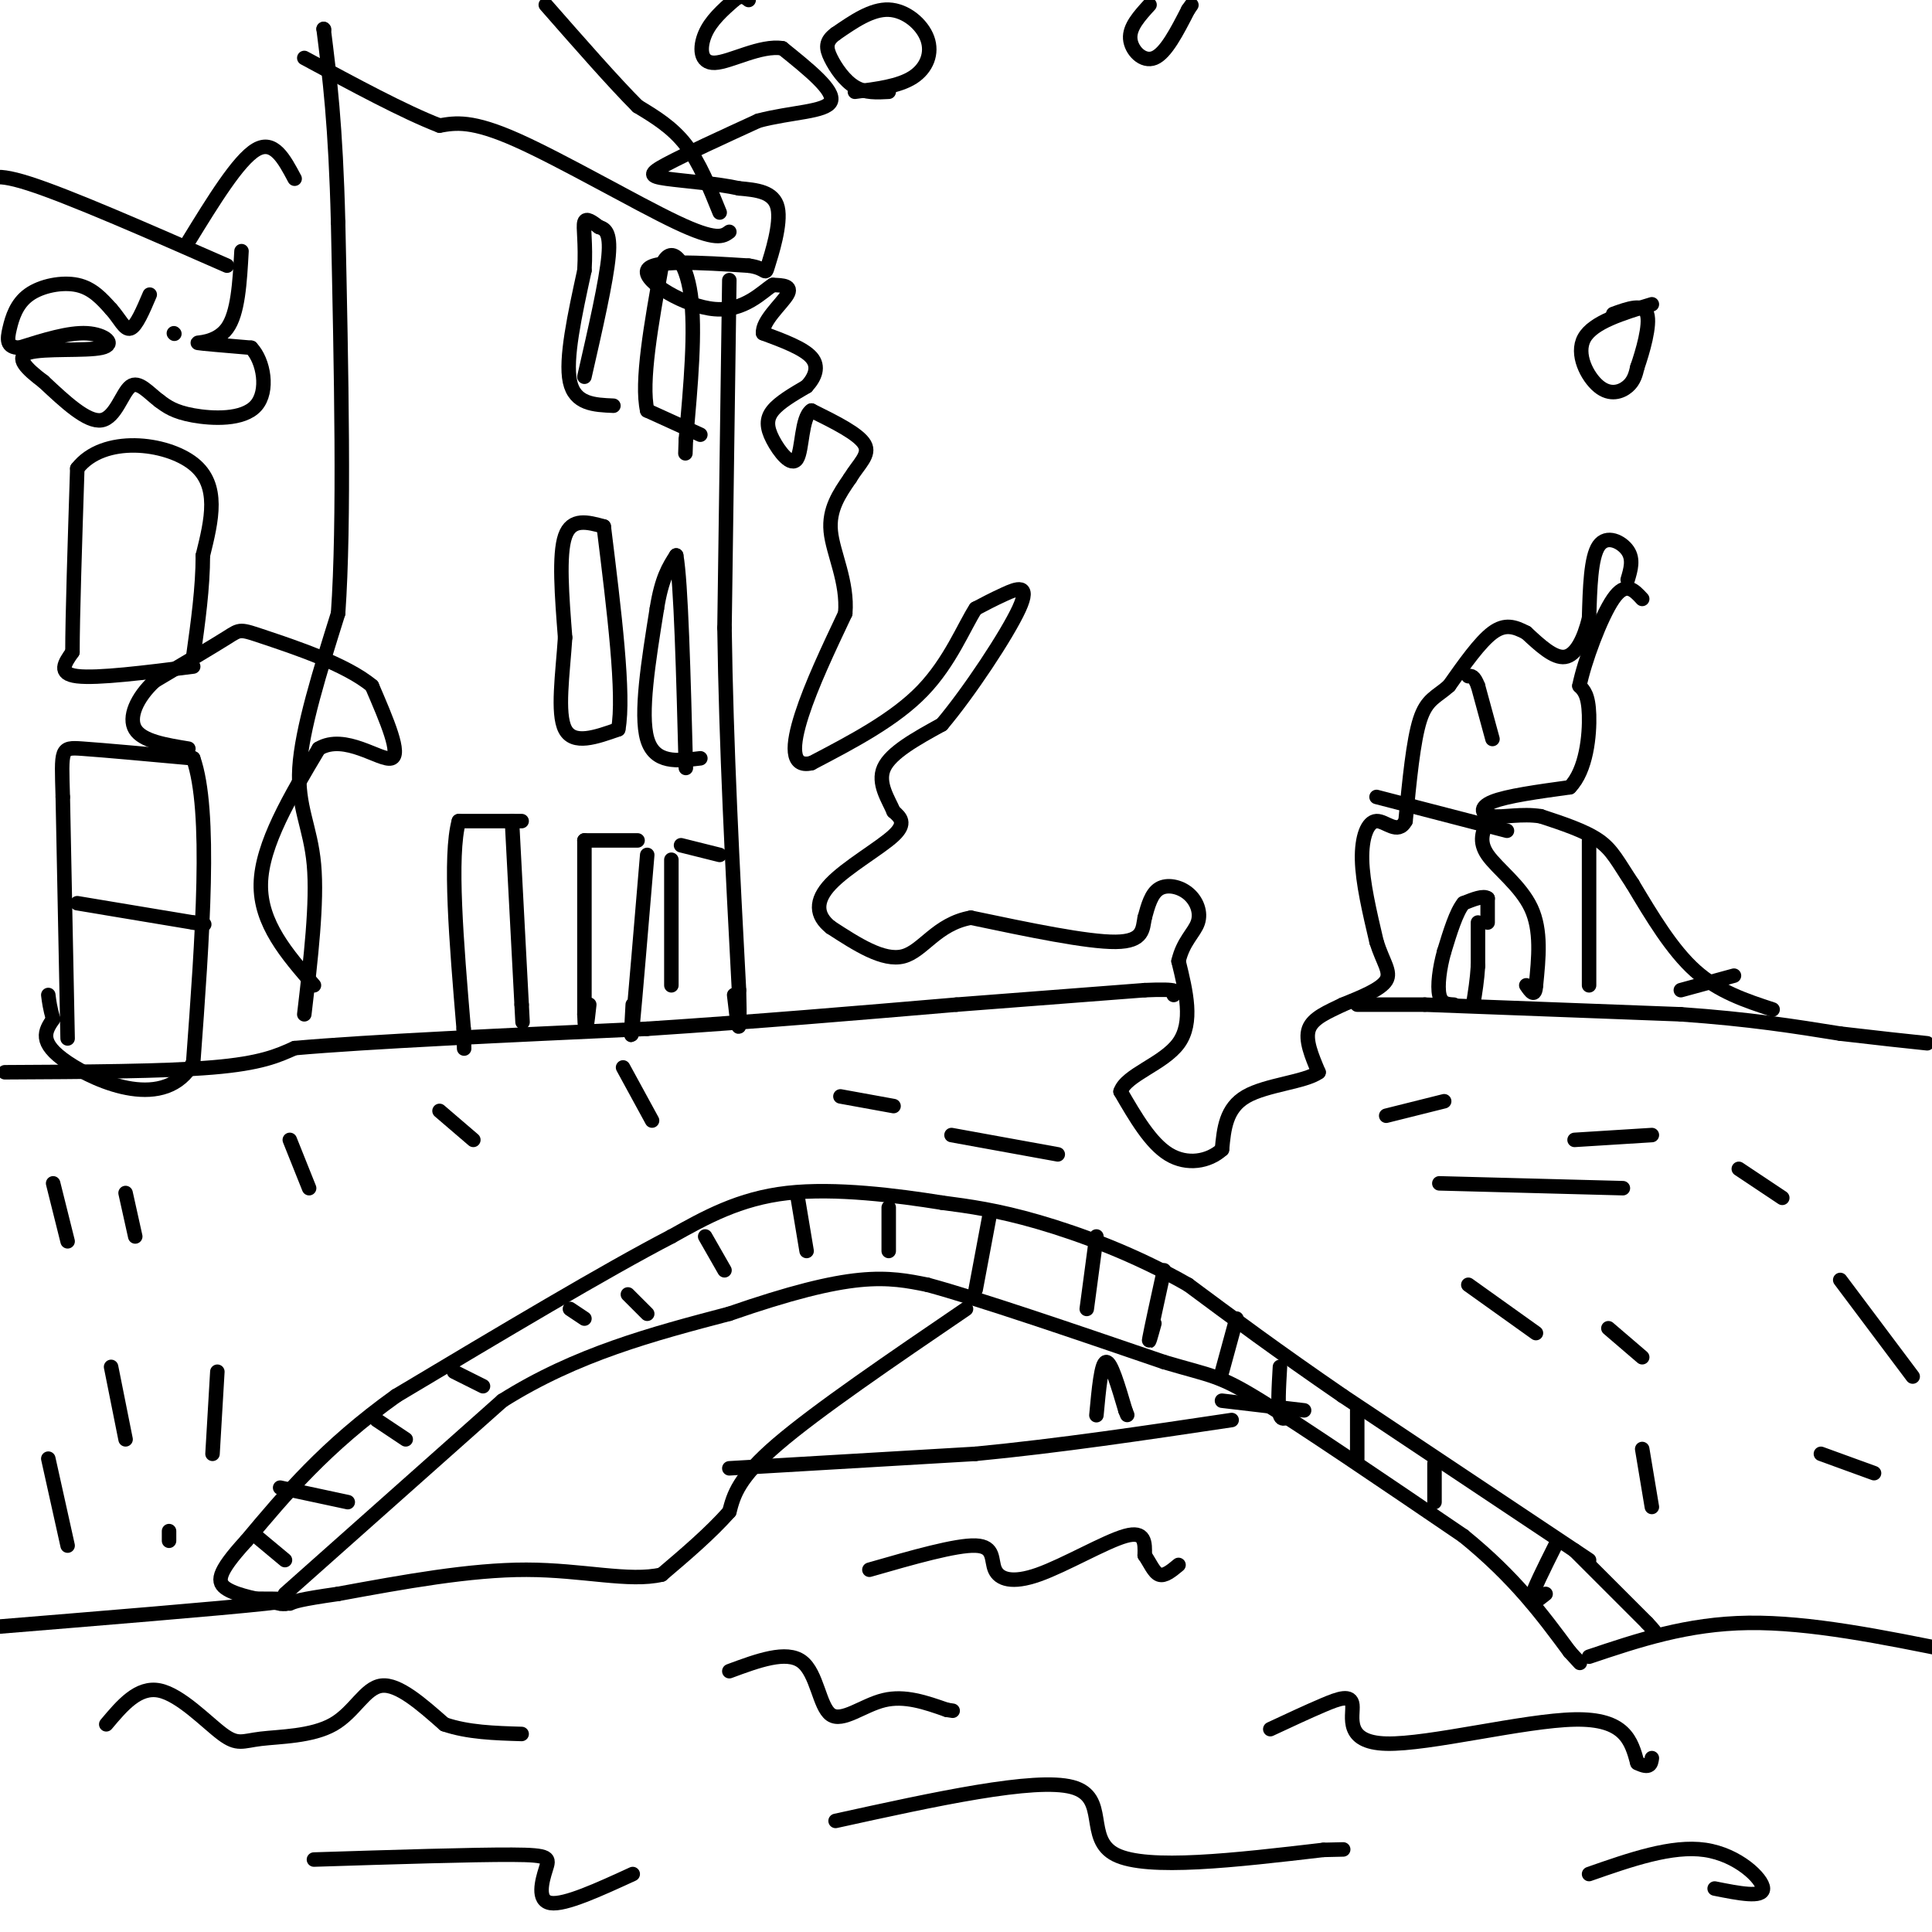 <svg viewBox='0 0 400 400' version='1.1' xmlns='http://www.w3.org/2000/svg' xmlns:xlink='http://www.w3.org/1999/xlink'><g fill='none' stroke='#000000' stroke-width='3' stroke-linecap='round' stroke-linejoin='round'><path d='M59,330c0.000,0.000 45.000,-40.000 45,-40'/><path d='M104,290c15.333,-9.667 31.167,-13.833 47,-18'/><path d='M151,272c12.689,-4.400 20.911,-6.400 27,-7c6.089,-0.600 10.044,0.200 14,1'/><path d='M192,266c10.500,2.833 29.750,9.417 49,16'/><path d='M241,282c10.200,3.022 11.200,2.578 20,8c8.800,5.422 25.400,16.711 42,28'/><path d='M303,318c10.667,8.667 16.333,16.333 22,24'/><path d='M325,342c3.667,4.000 1.833,2.000 0,0'/><path d='M329,323c0.000,0.000 -51.000,-34.000 -51,-34'/><path d='M278,289c-13.833,-9.500 -22.917,-16.250 -32,-23'/><path d='M246,266c-10.978,-6.289 -22.422,-10.511 -31,-13c-8.578,-2.489 -14.289,-3.244 -20,-4'/><path d='M195,249c-9.156,-1.467 -22.044,-3.133 -32,-2c-9.956,1.133 -16.978,5.067 -24,9'/><path d='M139,256c-13.500,7.000 -35.250,20.000 -57,33'/><path d='M82,289c-14.667,10.500 -22.833,20.250 -31,30'/><path d='M51,319c-6.200,6.756 -6.200,8.644 -4,10c2.200,1.356 6.600,2.178 11,3'/><path d='M58,332c2.000,0.333 1.500,-0.333 1,-1'/><path d='M53,318c0.000,0.000 6.000,5.000 6,5'/><path d='M58,308c0.000,0.000 14.000,3.000 14,3'/><path d='M78,294c0.000,0.000 6.000,4.000 6,4'/><path d='M94,284c0.000,0.000 6.000,3.000 6,3'/><path d='M118,271c0.000,0.000 3.000,2.000 3,2'/><path d='M130,268c0.000,0.000 4.000,4.000 4,4'/><path d='M146,256c0.000,0.000 4.000,7.000 4,7'/><path d='M165,247c0.000,0.000 2.000,12.000 2,12'/><path d='M184,250c0.000,0.000 0.000,9.000 0,9'/><path d='M205,251c0.000,0.000 -3.000,16.000 -3,16'/><path d='M227,256c0.000,0.000 -2.000,15.000 -2,15'/><path d='M241,263c-1.333,6.083 -2.667,12.167 -3,14c-0.333,1.833 0.333,-0.583 1,-3'/><path d='M256,273c0.000,0.000 -3.000,11.000 -3,11'/><path d='M265,283c-0.250,4.250 -0.500,8.500 0,10c0.500,1.500 1.750,0.250 3,-1'/><path d='M281,292c0.000,0.000 0.000,10.000 0,10'/><path d='M297,303c0.000,0.000 0.000,8.000 0,8'/><path d='M322,320c-2.333,4.667 -4.667,9.333 -5,11c-0.333,1.667 1.333,0.333 3,-1'/><path d='M329,343c10.167,-3.417 20.333,-6.833 33,-7c12.667,-0.167 27.833,2.917 43,6'/><path d='M326,321c0.000,0.000 15.000,15.000 15,15'/><path d='M341,336c2.667,2.833 1.833,2.417 1,2'/><path d='M52,331c6.083,0.000 12.167,0.000 3,1c-9.167,1.000 -33.583,3.000 -58,5'/><path d='M1,222c16.500,-0.083 33.000,-0.167 43,-1c10.000,-0.833 13.500,-2.417 17,-4'/><path d='M61,217c15.000,-1.333 44.000,-2.667 73,-4'/><path d='M134,213c22.833,-1.500 43.417,-3.250 64,-5'/><path d='M198,208c17.167,-1.333 28.083,-2.167 39,-3'/><path d='M237,205c7.500,-0.333 6.750,0.333 6,1'/><path d='M295,208c0.000,0.000 53.000,2.000 53,2'/><path d='M348,210c14.333,1.000 23.667,2.500 33,4'/><path d='M381,214c8.500,1.000 13.250,1.500 18,2'/><path d='M348,205c0.000,0.000 11.000,-3.000 11,-3'/><path d='M367,209c-5.583,-1.833 -11.167,-3.667 -16,-8c-4.833,-4.333 -8.917,-11.167 -13,-18'/><path d='M338,183c-3.044,-4.578 -4.156,-7.022 -7,-9c-2.844,-1.978 -7.422,-3.489 -12,-5'/><path d='M319,169c-3.929,-0.631 -7.750,0.292 -10,0c-2.250,-0.292 -2.929,-1.798 0,-3c2.929,-1.202 9.464,-2.101 16,-3'/><path d='M325,163c3.467,-3.533 4.133,-10.867 4,-15c-0.133,-4.133 -1.067,-5.067 -2,-6'/><path d='M327,142c0.978,-4.933 4.422,-14.267 7,-18c2.578,-3.733 4.289,-1.867 6,0'/><path d='M337,120c0.622,-2.089 1.244,-4.178 0,-6c-1.244,-1.822 -4.356,-3.378 -6,-1c-1.644,2.378 -1.822,8.689 -2,15'/><path d='M329,128c-1.067,4.333 -2.733,7.667 -5,8c-2.267,0.333 -5.133,-2.333 -8,-5'/><path d='M316,131c-2.400,-1.267 -4.400,-1.933 -7,0c-2.600,1.933 -5.800,6.467 -9,11'/><path d='M300,142c-2.600,2.333 -4.600,2.667 -6,7c-1.400,4.333 -2.200,12.667 -3,21'/><path d='M291,170c-1.607,2.976 -4.125,-0.083 -6,0c-1.875,0.083 -3.107,3.310 -3,8c0.107,4.690 1.554,10.845 3,17'/><path d='M285,195c1.311,4.200 3.089,6.200 2,8c-1.089,1.800 -5.044,3.400 -9,5'/><path d='M278,208c-3.044,1.489 -6.156,2.711 -7,5c-0.844,2.289 0.578,5.644 2,9'/><path d='M273,222c-2.800,2.022 -10.800,2.578 -15,5c-4.200,2.422 -4.600,6.711 -5,11'/><path d='M253,238c-2.778,2.511 -7.222,3.289 -11,1c-3.778,-2.289 -6.889,-7.644 -10,-13'/><path d='M232,226c1.111,-3.489 8.889,-5.711 12,-10c3.111,-4.289 1.556,-10.644 0,-17'/><path d='M244,199c0.941,-4.113 3.293,-5.896 4,-8c0.707,-2.104 -0.233,-4.528 -2,-6c-1.767,-1.472 -4.362,-1.992 -6,-1c-1.638,0.992 -2.319,3.496 -3,6'/><path d='M237,190c-0.467,2.267 -0.133,4.933 -6,5c-5.867,0.067 -17.933,-2.467 -30,-5'/><path d='M201,190c-7.111,1.267 -9.889,6.933 -14,8c-4.111,1.067 -9.556,-2.467 -15,-6'/><path d='M172,192c-3.095,-2.429 -3.333,-5.500 0,-9c3.333,-3.500 10.238,-7.429 13,-10c2.762,-2.571 1.381,-3.786 0,-5'/><path d='M185,168c-0.978,-2.378 -3.422,-5.822 -2,-9c1.422,-3.178 6.711,-6.089 12,-9'/><path d='M195,150c5.583,-6.607 13.542,-18.625 16,-24c2.458,-5.375 -0.583,-4.107 -3,-3c-2.417,1.107 -4.208,2.054 -6,3'/><path d='M202,126c-2.356,3.578 -5.244,11.022 -11,17c-5.756,5.978 -14.378,10.489 -23,15'/><path d='M168,158c-4.422,1.044 -3.978,-3.844 -2,-10c1.978,-6.156 5.489,-13.578 9,-21'/><path d='M175,127c0.556,-6.556 -2.556,-12.444 -3,-17c-0.444,-4.556 1.778,-7.778 4,-11'/><path d='M176,99c1.778,-2.956 4.222,-4.844 3,-7c-1.222,-2.156 -6.111,-4.578 -11,-7'/><path d='M168,85c-2.100,1.344 -1.852,8.206 -3,10c-1.148,1.794 -3.694,-1.478 -5,-4c-1.306,-2.522 -1.373,-4.292 0,-6c1.373,-1.708 4.187,-3.354 7,-5'/><path d='M167,80c1.756,-1.889 2.644,-4.111 1,-6c-1.644,-1.889 -5.822,-3.444 -10,-5'/><path d='M158,69c-0.311,-2.467 3.911,-6.133 5,-8c1.089,-1.867 -0.956,-1.933 -3,-2'/><path d='M160,59c-2.095,1.286 -5.833,5.500 -12,5c-6.167,-0.500 -14.762,-5.714 -14,-8c0.762,-2.286 10.881,-1.643 21,-1'/><path d='M155,55c3.940,0.512 3.292,2.292 4,0c0.708,-2.292 2.774,-8.655 2,-12c-0.774,-3.345 -4.387,-3.673 -8,-4'/><path d='M153,39c-4.405,-1.000 -11.417,-1.500 -15,-2c-3.583,-0.500 -3.738,-1.000 0,-3c3.738,-2.000 11.369,-5.500 19,-9'/><path d='M157,25c6.733,-1.800 14.067,-1.800 15,-4c0.933,-2.200 -4.533,-6.600 -10,-11'/><path d='M162,10c-4.524,-0.750 -10.833,2.875 -14,3c-3.167,0.125 -3.190,-3.250 -2,-6c1.190,-2.750 3.595,-4.875 6,-7'/><path d='M152,0c1.500,-1.167 2.250,-0.583 3,0'/><path d='M342,63c-6.089,1.851 -12.179,3.702 -14,7c-1.821,3.298 0.625,8.042 3,10c2.375,1.958 4.679,1.131 6,0c1.321,-1.131 1.661,-2.565 2,-4'/><path d='M339,76c1.067,-3.067 2.733,-8.733 2,-11c-0.733,-2.267 -3.867,-1.133 -7,0'/><path d='M238,1c-2.089,2.289 -4.178,4.578 -4,7c0.178,2.422 2.622,4.978 5,4c2.378,-0.978 4.689,-5.489 7,-10'/><path d='M246,2c1.167,-1.667 0.583,-0.833 0,0'/><path d='M177,19c4.560,-0.571 9.119,-1.143 12,-3c2.881,-1.857 4.083,-5.000 3,-8c-1.083,-3.000 -4.452,-5.857 -8,-6c-3.548,-0.143 -7.274,2.429 -11,5'/><path d='M173,7c-2.143,1.560 -2.000,2.958 -1,5c1.000,2.042 2.857,4.726 5,6c2.143,1.274 4.571,1.137 7,1'/><path d='M63,210c1.356,-11.578 2.711,-23.156 2,-31c-0.711,-7.844 -3.489,-11.956 -3,-20c0.489,-8.044 4.244,-20.022 8,-32'/><path d='M70,127c1.333,-18.833 0.667,-49.917 0,-81'/><path d='M70,46c-0.500,-20.167 -1.750,-30.083 -3,-40'/><path d='M67,6c0.000,0.000 0.100,0.100 0.1,0.1'/><path d='M151,48c-1.333,0.978 -2.667,1.956 -11,-2c-8.333,-3.956 -23.667,-12.844 -33,-17c-9.333,-4.156 -12.667,-3.578 -16,-3'/><path d='M91,26c-7.333,-2.833 -17.667,-8.417 -28,-14'/><path d='M149,44c-2.083,-5.167 -4.167,-10.333 -7,-14c-2.833,-3.667 -6.417,-5.833 -10,-8'/><path d='M132,22c-4.833,-4.833 -11.917,-12.917 -19,-21'/><path d='M151,58c0.000,0.000 -1.000,72.000 -1,72'/><path d='M150,130c0.333,24.500 1.667,49.750 3,75'/><path d='M153,205c0.333,12.667 -0.333,6.833 -1,1'/><path d='M145,157c-4.750,0.583 -9.500,1.167 -11,-4c-1.500,-5.167 0.250,-16.083 2,-27'/><path d='M136,126c1.000,-6.333 2.500,-8.667 4,-11'/><path d='M140,115c1.000,5.500 1.500,24.750 2,44'/><path d='M125,109c-3.333,-0.917 -6.667,-1.833 -8,2c-1.333,3.833 -0.667,12.417 0,21'/><path d='M117,132c-0.489,7.489 -1.711,15.711 0,19c1.711,3.289 6.356,1.644 11,0'/><path d='M128,151c1.333,-7.000 -0.833,-24.500 -3,-42'/><path d='M145,90c0.000,0.000 -11.000,-5.000 -11,-5'/><path d='M134,85c-1.333,-5.833 0.833,-17.917 3,-30'/><path d='M137,55c1.844,-4.667 4.956,-1.333 6,6c1.044,7.333 0.022,18.667 -1,30'/><path d='M142,91c-0.167,5.000 -0.083,2.500 0,0'/><path d='M127,84c-4.000,-0.167 -8.000,-0.333 -9,-5c-1.000,-4.667 1.000,-13.833 3,-23'/><path d='M121,56c0.333,-5.844 -0.333,-8.956 0,-10c0.333,-1.044 1.667,-0.022 3,1'/><path d='M124,47c1.133,0.378 2.467,0.822 2,6c-0.467,5.178 -2.733,15.089 -5,25'/><path d='M40,138c-9.917,1.250 -19.833,2.500 -24,2c-4.167,-0.500 -2.583,-2.750 -1,-5'/><path d='M15,135c0.000,-7.167 0.500,-22.583 1,-38'/><path d='M16,97c5.400,-6.978 18.400,-5.422 24,-1c5.600,4.422 3.800,11.711 2,19'/><path d='M42,115c0.000,6.667 -1.000,13.833 -2,21'/><path d='M14,215c0.000,0.000 -1.000,-50.000 -1,-50'/><path d='M13,165c-0.289,-10.089 -0.511,-10.311 4,-10c4.511,0.311 13.756,1.156 23,2'/><path d='M40,157c3.833,10.833 1.917,36.917 0,63'/><path d='M40,220c-5.644,10.200 -19.756,4.200 -26,0c-6.244,-4.200 -4.622,-6.600 -3,-9'/><path d='M11,211c-0.667,-2.333 -0.833,-3.667 -1,-5'/><path d='M16,187c0.000,0.000 24.000,4.000 24,4'/><path d='M40,191c4.000,0.667 2.000,0.333 0,0'/><path d='M149,177c0.000,0.000 -8.000,-2.000 -8,-2'/><path d='M132,174c0.000,0.000 -11.000,0.000 -11,0'/><path d='M108,170c0.000,0.000 -13.000,0.000 -13,0'/><path d='M95,170c-2.000,7.167 -0.500,25.083 1,43'/><path d='M96,213c0.167,7.167 0.083,3.583 0,0'/><path d='M106,170c0.000,0.000 2.000,38.000 2,38'/><path d='M108,208c0.333,6.333 0.167,3.167 0,0'/><path d='M121,174c0.000,0.000 0.000,36.000 0,36'/><path d='M121,210c0.167,5.667 0.583,1.833 1,-2'/><path d='M134,177c-1.250,14.917 -2.500,29.833 -3,35c-0.500,5.167 -0.250,0.583 0,-4'/><path d='M139,178c0.000,0.000 0.000,26.000 0,26'/><path d='M308,191c0.000,0.000 0.000,-5.000 0,-5'/><path d='M308,186c-0.833,-0.667 -2.917,0.167 -5,1'/><path d='M303,187c-1.500,1.833 -2.750,5.917 -4,10'/><path d='M299,197c-0.978,3.467 -1.422,7.133 -1,9c0.422,1.867 1.711,1.933 3,2'/><path d='M306,191c0.000,0.000 0.000,9.000 0,9'/><path d='M306,200c-0.167,2.833 -0.583,5.417 -1,8'/><path d='M151,304c0.000,0.000 51.000,-3.000 51,-3'/><path d='M202,301c17.333,-1.667 35.167,-4.333 53,-7'/><path d='M200,271c-15.417,10.500 -30.833,21.000 -39,28c-8.167,7.000 -9.083,10.500 -10,14'/><path d='M151,313c-4.000,4.500 -9.000,8.750 -14,13'/><path d='M137,326c-6.667,1.578 -16.333,-0.978 -28,-1c-11.667,-0.022 -25.333,2.489 -39,5'/><path d='M70,330c-8.167,1.167 -9.083,1.583 -10,2'/><path d='M253,290c0.000,0.000 17.000,2.000 17,2'/><path d='M22,357c3.314,-3.944 6.627,-7.887 11,-7c4.373,0.887 9.804,6.605 13,9c3.196,2.395 4.156,1.467 8,1c3.844,-0.467 10.574,-0.472 15,-3c4.426,-2.528 6.550,-7.579 10,-8c3.450,-0.421 8.225,3.790 13,8'/><path d='M92,357c4.833,1.667 10.417,1.833 16,2'/><path d='M151,346c5.911,-2.190 11.821,-4.381 15,-2c3.179,2.381 3.625,9.333 6,11c2.375,1.667 6.679,-1.952 11,-3c4.321,-1.048 8.661,0.476 13,2'/><path d='M196,354c2.167,0.333 1.083,0.167 0,0'/><path d='M180,325c8.981,-2.579 17.962,-5.158 22,-5c4.038,0.158 3.134,3.053 4,5c0.866,1.947 3.502,2.947 9,1c5.498,-1.947 13.856,-6.842 18,-8c4.144,-1.158 4.072,1.421 4,4'/><path d='M237,322c1.111,1.600 1.889,3.600 3,4c1.111,0.400 2.556,-0.800 4,-2'/><path d='M263,358c3.892,-1.817 7.783,-3.633 11,-5c3.217,-1.367 5.759,-2.284 6,0c0.241,2.284 -1.820,7.769 7,8c8.820,0.231 28.520,-4.791 39,-5c10.480,-0.209 11.740,4.396 13,9'/><path d='M339,365c2.667,1.333 2.833,0.167 3,-1'/><path d='M173,377c20.644,-4.533 41.289,-9.067 49,-7c7.711,2.067 2.489,10.733 9,14c6.511,3.267 24.756,1.133 43,-1'/><path d='M274,383c7.167,-0.167 3.583,-0.083 0,0'/><path d='M329,388c8.578,-3.000 17.156,-6.000 24,-5c6.844,1.000 11.956,6.000 12,8c0.044,2.000 -4.978,1.000 -10,0'/><path d='M65,385c16.464,-0.518 32.929,-1.036 41,-1c8.071,0.036 7.750,0.625 7,3c-0.750,2.375 -1.929,6.536 1,7c2.929,0.464 9.964,-2.768 17,-6'/><path d='M11,245c0.000,0.000 3.000,12.000 3,12'/><path d='M26,247c0.000,0.000 2.000,9.000 2,9'/><path d='M60,236c0.000,0.000 4.000,10.000 4,10'/><path d='M91,230c0.000,0.000 7.000,6.000 7,6'/><path d='M129,221c0.000,0.000 6.000,11.000 6,11'/><path d='M174,227c0.000,0.000 11.000,2.000 11,2'/><path d='M197,235c0.000,0.000 22.000,4.000 22,4'/><path d='M298,245c0.000,0.000 38.000,1.000 38,1'/><path d='M333,275c0.000,0.000 7.000,6.000 7,6'/><path d='M340,300c0.000,0.000 2.000,12.000 2,12'/><path d='M381,265c0.000,0.000 15.000,20.000 15,20'/><path d='M388,305c0.000,0.000 -11.000,-4.000 -11,-4'/><path d='M318,276c0.000,0.000 -14.000,-10.000 -14,-10'/><path d='M326,236c0.000,0.000 16.000,-1.000 16,-1'/><path d='M360,242c0.000,0.000 9.000,6.000 9,6'/><path d='M299,228c0.000,0.000 -12.000,3.000 -12,3'/><path d='M295,208c0.000,0.000 -14.000,0.000 -14,0'/><path d='M329,204c0.000,0.000 0.000,-30.000 0,-30'/><path d='M312,172c0.000,0.000 -27.000,-7.000 -27,-7'/><path d='M308,170c-0.978,2.089 -1.956,4.178 0,7c1.956,2.822 6.844,6.378 9,11c2.156,4.622 1.578,10.311 1,16'/><path d='M318,204c-0.167,2.667 -1.083,1.333 -2,0'/><path d='M309,153c0.000,0.000 -3.000,-11.000 -3,-11'/><path d='M306,142c-0.833,-2.167 -1.417,-2.083 -2,-2'/><path d='M36,69c0.000,0.000 0.100,0.100 0.1,0.1'/><path d='M50,52c-0.356,6.444 -0.711,12.889 -3,16c-2.289,3.111 -6.511,2.889 -6,3c0.511,0.111 5.756,0.556 11,1'/><path d='M52,72c2.619,2.714 3.667,9.000 1,12c-2.667,3.000 -9.048,2.714 -13,2c-3.952,-0.714 -5.476,-1.857 -7,-3'/><path d='M33,83c-2.226,-1.655 -4.292,-4.292 -6,-3c-1.708,1.292 -3.060,6.512 -6,7c-2.940,0.488 -7.470,-3.756 -12,-8'/><path d='M9,79c-3.448,-2.593 -6.069,-5.077 -3,-6c3.069,-0.923 11.826,-0.287 15,-1c3.174,-0.713 0.764,-2.775 -3,-3c-3.764,-0.225 -8.882,1.388 -14,3'/><path d='M4,72c-2.724,-0.065 -2.534,-1.729 -2,-4c0.534,-2.271 1.413,-5.150 4,-7c2.587,-1.850 6.882,-2.671 10,-2c3.118,0.671 5.059,2.836 7,5'/><path d='M23,64c1.800,1.978 2.800,4.422 4,4c1.200,-0.422 2.600,-3.711 4,-7'/><path d='M47,55c-16.333,-7.167 -32.667,-14.333 -41,-17c-8.333,-2.667 -8.667,-0.833 -9,1'/><path d='M39,50c5.167,-8.417 10.333,-16.833 14,-19c3.667,-2.167 5.833,1.917 8,6'/><path d='M65,204c-5.583,-6.417 -11.167,-12.833 -11,-21c0.167,-8.167 6.083,-18.083 12,-28'/><path d='M66,155c5.378,-3.244 12.822,2.644 15,2c2.178,-0.644 -0.911,-7.822 -4,-15'/><path d='M77,142c-5.298,-4.476 -16.542,-8.167 -22,-10c-5.458,-1.833 -5.131,-1.810 -8,0c-2.869,1.810 -8.935,5.405 -15,9'/><path d='M32,141c-3.711,3.444 -5.489,7.556 -4,10c1.489,2.444 6.244,3.222 11,4'/><path d='M23,283c0.000,0.000 3.000,15.000 3,15'/><path d='M45,284c0.000,0.000 -1.000,17.000 -1,17'/><path d='M10,302c0.000,0.000 4.000,18.000 4,18'/><path d='M35,317c0.000,0.000 0.000,2.000 0,2'/><path d='M227,293c0.500,-5.417 1.000,-10.833 2,-11c1.000,-0.167 2.500,4.917 4,10'/><path d='M233,292c0.667,1.667 0.333,0.833 0,0'/></g>
</svg>